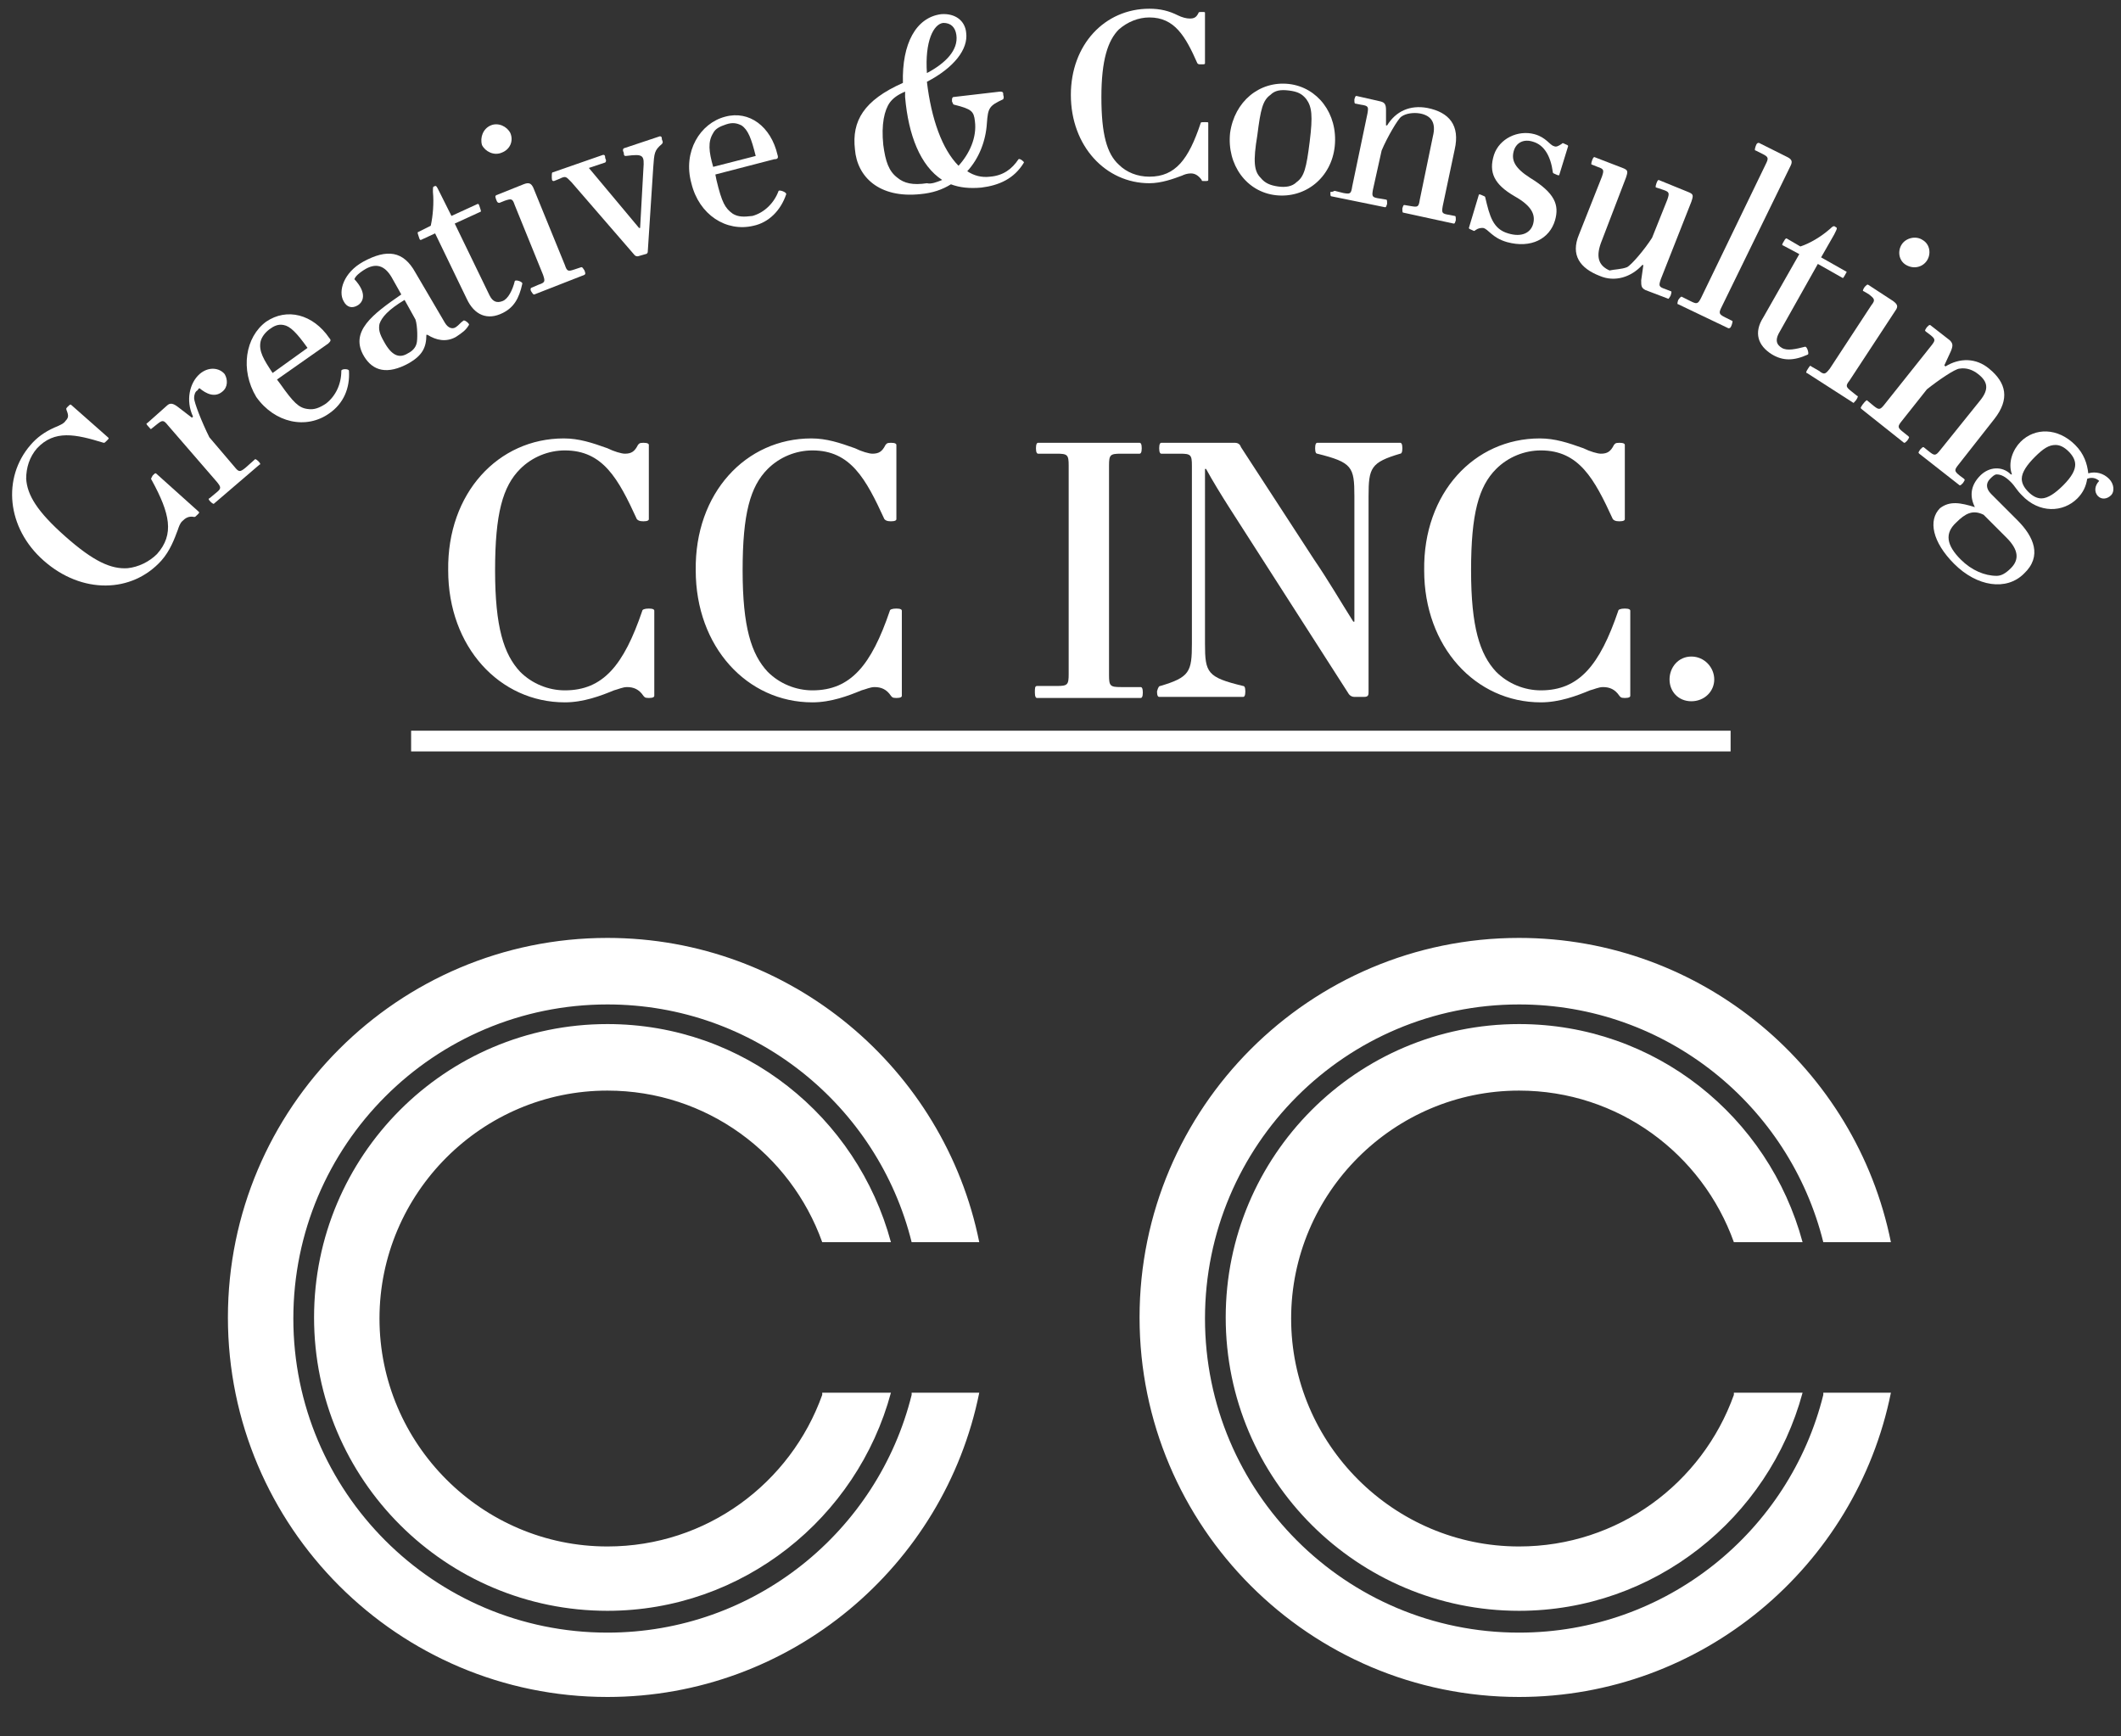 <?xml version="1.0" encoding="utf-8"?>
<!-- Generator: Adobe Illustrator 21.0.2, SVG Export Plug-In . SVG Version: 6.00 Build 0)  -->
<svg version="1.1" id="レイヤー_2_1_" xmlns="http://www.w3.org/2000/svg" xmlns:xlink="http://www.w3.org/1999/xlink" x="0px"
	 y="0px" viewBox="0 0 194.5 159.2" style="enable-background:new 0 0 194.5 159.2;" xml:space="preserve">
<rect x="0" y="0" width="194.5" height="159.2" fill="#333333" stroke="none"/>
<style type="text/css">
	.st0{fill:#fff;}
</style>
<g>
	<g>
		<path class="st0" d="M2.8,40.8c0.6-0.7,1.3-1.2,2.2-1.6C5.5,39,5.9,38.8,6,38.6c0.3-0.3,0.3-0.5,0.1-1c0-0.1-0.1-0.1,0.1-0.3
			c0.2-0.2,0.2-0.2,0.3-0.2l3.4,3c0.1,0.1,0.1,0.1-0.1,0.3c-0.2,0.2-0.2,0.2-0.3,0.2c-2.6-0.8-4.5-1.2-6.1,0.5c-0.7,0.8-1,1.8-1,2.8
			c0.1,1.5,1,3,3.6,5.3c2.6,2.3,4.2,3,5.7,2.9c1-0.1,2-0.6,2.7-1.3c1.6-1.8,1.2-3.7-0.5-6.8c-0.1-0.1,0-0.2,0.1-0.4
			c0.2-0.2,0.2-0.2,0.3-0.2l3.9,3.5c0.1,0.1,0.1,0.1-0.1,0.3c-0.2,0.2-0.2,0.2-0.3,0.2c-0.5-0.1-0.8,0.1-1.1,0.4
			c-0.2,0.2-0.3,0.5-0.4,0.8c-0.3,0.8-0.7,1.9-1.5,2.8c-2.7,3-7.3,3.1-10.8,0C0.6,48.4,0.2,43.8,2.8,40.8z"/>
		<path class="st0" d="M20.4,35.9c-0.7,0.6-1.5,0.2-2.1-0.3c-0.1,0-0.1,0.1-0.2,0.2c-0.2,0.1-0.3,0.4-0.3,0.7c0,0.4,0.7,2.2,1.4,3.6
			l2.3,2.7c0.4,0.5,0.5,0.5,1,0.1l0.9-0.8c0,0,0.1,0,0.3,0.2c0.2,0.2,0.2,0.3,0.1,0.3l-4.2,3.6c0,0-0.1,0-0.3-0.2
			c-0.2-0.2-0.2-0.3-0.1-0.3l0.6-0.5c0.5-0.4,0.5-0.5,0.1-1l-4.5-5.2c-0.4-0.5-0.5-0.5-1-0.1l-0.5,0.4c-0.1,0.1-0.1,0-0.3-0.2
			c-0.2-0.2-0.2-0.3-0.1-0.3l1.8-1.6c0.3-0.3,0.6-0.2,1,0.1l1.3,1l0.1-0.1c-0.7-1.5-0.3-3.1,0.6-3.9c0.8-0.7,1.8-0.6,2.3,0
			C20.9,34.8,20.9,35.5,20.4,35.9z"/>
		<path class="st0" d="M24.4,29.5c1.9-1.3,4.3-0.7,5.8,1.5c0.2,0.2,0.1,0.3-0.1,0.5l-4.7,3.3l0.3,0.4c1.2,1.7,1.7,2.2,2.5,2.3
			c0.6,0.1,1.1-0.1,1.7-0.5c0.9-0.7,1.4-1.8,1.4-3c0-0.2,0.7-0.2,0.7,0c0.1,1.6-0.5,3-1.8,3.9c-2.1,1.5-5,0.9-6.7-1.5
			C22,33.9,22.5,30.9,24.4,29.5z M23.9,31.3c-0.2,0.9,0.3,1.7,1.1,2.9l3.2-2.3c-1-1.4-1.6-2-2.2-2.1c-0.5-0.1-0.9,0.1-1.3,0.4
			C24.3,30.5,24,30.9,23.9,31.3z"/>
		<path class="st0" d="M36.8,27l-0.9-1.6c-0.6-1-1.4-1.4-2.6-0.6c-0.3,0.2-0.7,0.5-0.8,0.8c1.2,1.3,0.8,2.1,0.3,2.4
			c-0.5,0.3-1,0.2-1.3-0.4c-0.5-0.9,0-2.6,1.8-3.6c2.2-1.2,3.7-1,4.8,1l2.7,4.6c0.3,0.5,0.7,0.6,1,0.4c0.3-0.2,0.4-0.4,0.7-0.6
			c0.1-0.1,0.6,0.3,0.5,0.4c-0.3,0.5-0.6,0.7-1.2,1.1c-0.9,0.5-1.8,0.3-2.6-0.2l-0.1,0c0,1.2-0.4,1.9-1.6,2.6
			c-2,1.1-3.3,0.7-4.1-0.6C32,30.4,34.2,28.8,36.8,27z M37.4,32.4c0.4-0.2,0.7-0.5,0.8-0.9c0.1-0.3,0.1-1.6-0.1-2.2l-1-1.8
			c-1.5,0.9-2.1,1.6-2.3,2.2c-0.1,0.5,0,0.9,0.4,1.6C35.9,32.6,36.6,32.9,37.4,32.4z"/>
		<path class="st0" d="M38.6,22c-0.1,0-0.1,0-0.2-0.3c-0.1-0.3-0.1-0.3-0.1-0.4l1.2-0.6c0.2-0.9,0.3-2.1,0.2-3.1
			c0-0.4,0-0.5,0.1-0.5c0.2-0.1,0.2-0.1,0.5,0.5l1.1,2.2l2.4-1.1c0.1,0,0.1,0,0.2,0.3c0.1,0.3,0.1,0.3,0.1,0.4l-2.4,1.1l3.2,6.6
			c0.3,0.6,0.7,0.7,1.2,0.5c0.5-0.2,0.9-1,1.1-1.8c0-0.2,0.7,0,0.7,0.2c-0.3,1.4-0.8,2.2-1.8,2.7c-1.4,0.7-2.6,0.2-3.3-1.3l-2.9-6
			L38.6,22z"/>
		<path class="st0" d="M45,11.5c0.7-0.3,1.5,0.1,1.8,0.7c0.3,0.7,0,1.5-0.8,1.8c-0.7,0.3-1.5-0.1-1.8-0.7C44,12.6,44.3,11.8,45,11.5
			z M48.7,26.4l0.7-0.3c0.6-0.2,0.6-0.3,0.4-0.9l-2.6-6.4c-0.2-0.6-0.3-0.6-0.9-0.4l-0.5,0.2c-0.1,0-0.2,0-0.3-0.3s-0.1-0.3,0-0.4
			l2.5-1c0.5-0.2,0.7-0.1,0.9,0.3l2.9,7.1c0.2,0.6,0.3,0.6,0.9,0.4l0.6-0.2c0.1,0,0.1,0,0.3,0.3c0.1,0.3,0.1,0.3,0,0.4L49,27
			c-0.1,0-0.1,0-0.3-0.3C48.6,26.5,48.7,26.4,48.7,26.4z"/>
		<path class="st0" d="M50.7,15.8l4.6-1.6c0.1,0,0.2,0,0.2,0.3c0.1,0.2,0.1,0.3,0,0.4l-1.5,0.5l4.6,5.5l0.1,0l0.3-5.4
			c0.1-1.3,0-1.4-1.6-1.2c-0.1,0-0.2,0-0.2-0.3c-0.1-0.2-0.1-0.3,0-0.4l3.3-1.1c0.1,0,0.2,0,0.2,0.3c0.1,0.2,0.1,0.3,0,0.4
			c-0.7,0.6-0.7,0.8-0.8,2.2l-0.5,7.7c0,0.1-0.1,0.2-0.2,0.2l-0.7,0.2c-0.1,0-0.2,0-0.3-0.1l-5.8-6.7c-0.5-0.5-0.5-0.6-1.1-0.3
			l-0.5,0.2c-0.1,0-0.2,0-0.2-0.3C50.6,15.9,50.6,15.8,50.7,15.8z"/>
		<path class="st0" d="M66.5,10.7c2.2-0.6,4.2,0.9,4.8,3.5c0.1,0.3,0,0.4-0.3,0.4L65.6,16l0.1,0.5c0.5,2.1,0.8,2.6,1.5,3.1
			c0.5,0.3,1,0.3,1.8,0.2c1.1-0.3,2-1.2,2.4-2.3c0.1-0.1,0.7,0.1,0.7,0.3c-0.5,1.5-1.6,2.6-3,2.9c-2.5,0.6-5-1-5.7-3.9
			C62.6,13.9,64.2,11.3,66.5,10.7z M65.4,12.2c-0.5,0.8-0.4,1.7,0,3.1l3.9-1c-0.4-1.6-0.7-2.4-1.3-2.8c-0.4-0.2-0.8-0.3-1.4-0.1
			C66,11.6,65.6,11.8,65.4,12.2z"/>
		<path class="st0" d="M82.8,7.6c-0.1-3.6,1.2-6,3.5-6.3c1.3-0.1,2.2,0.6,2.3,1.7c0.2,1.5-1.1,3.2-3.6,4.5c0.4,3.4,1.4,6.2,2.9,7.7
			c1-1.1,1.7-2.6,1.5-4.1c-0.1-0.9-0.3-1.1-1.9-1.5c-0.1,0-0.1-0.1-0.2-0.3c0-0.3,0-0.3,0.1-0.4l4.3-0.5C92,8.4,92,8.5,92,8.7
			C92.1,9,92,9,92,9.1c-1.3,0.6-1.4,0.8-1.5,2.2c-0.1,1.6-0.7,3.2-1.8,4.4c0.6,0.4,1.3,0.6,2.1,0.5c1.2-0.1,2-0.7,2.6-1.6
			c0.1-0.1,0.5,0.2,0.5,0.3C93,16.4,91.6,17,90,17.2c-1.1,0.1-2,0-2.8-0.3c-0.8,0.5-1.7,0.8-2.8,0.9c-3.8,0.4-5.8-1.6-6-4.1
			C78.1,11.1,79.2,9.2,82.8,7.6z M86.4,16.5c-2-1.3-3.1-4.1-3.4-7.6l0-0.5c-0.7,0.3-1.1,0.6-1.4,1c-0.5,0.7-0.8,2-0.6,3.9
			c0.2,1.5,0.5,2.4,1.3,3c0.6,0.5,1.4,0.7,2.7,0.5C85.4,16.9,85.9,16.7,86.4,16.5z M85,6.7c1.7-0.9,2.9-2.1,2.7-3.5
			c-0.1-0.7-0.5-1.1-1.2-1.1C85.6,2.2,84.8,3.8,85,6.7z"/>
		<path class="st0" d="M105.4,0.8c1,0,1.8,0.2,2.6,0.6c0.4,0.2,0.8,0.3,1.1,0.3c0.4,0,0.6-0.1,0.8-0.5c0-0.1,0.1-0.1,0.3-0.1
			c0.3,0,0.3,0,0.3,0.1l0,4.6c0,0.1-0.1,0.1-0.3,0.1c-0.3,0-0.3,0-0.4-0.1c-1.1-2.5-2.1-4.2-4.4-4.2c-1,0-2,0.4-2.8,1.1
			c-1,1-1.6,2.8-1.6,6.2c0,3.4,0.5,5.2,1.6,6.2c0.7,0.7,1.7,1.1,2.8,1.1c2.4,0,3.6-1.6,4.7-4.9c0-0.1,0.1-0.1,0.4-0.1
			c0.3,0,0.3,0,0.3,0.1l0,5.2c0,0.1-0.1,0.1-0.3,0.1c-0.3,0-0.3,0-0.3-0.1c-0.3-0.4-0.6-0.6-1-0.6c-0.3,0-0.6,0.1-0.8,0.2
			c-0.8,0.3-1.9,0.7-3,0.7c-4,0-7.2-3.4-7.2-8.1C98.2,4.1,101.3,0.8,105.4,0.8z"/>
		<path class="st0" d="M117,17.9c-2.7-0.3-4.5-2.8-4.2-5.7c0.4-2.9,2.7-4.8,5.4-4.5c2.6,0.3,4.5,2.7,4.2,5.7
			C122.1,16.3,119.7,18.2,117,17.9z M115.6,16.3c0.4,0.5,0.9,0.7,1.6,0.8c0.7,0.1,1.3,0,1.7-0.4c0.7-0.5,0.9-1.3,1.2-3.7
			s0.2-3.2-0.3-3.9c-0.4-0.5-0.8-0.7-1.6-0.8s-1.3,0-1.7,0.4c-0.7,0.5-0.9,1.3-1.2,3.7C114.9,14.8,115,15.7,115.6,16.3z"/>
		<path class="st0" d="M122.4,17.5l0.8,0.2c0.6,0.1,0.7,0.1,0.8-0.6l1.4-6.7c0.1-0.6,0.1-0.7-0.6-0.8l-0.5-0.1
			c-0.1,0-0.1-0.1-0.1-0.4c0.1-0.3,0.1-0.3,0.2-0.3l2.2,0.5c0.4,0.1,0.5,0.3,0.5,0.8l0,1.4l0.1,0c0.8-1.3,2.1-1.9,3.7-1.6
			c2,0.4,3,1.6,2.5,3.8l-1.1,5.2c-0.1,0.6-0.1,0.7,0.6,0.8l0.5,0.1c0.1,0,0.1,0.1,0.1,0.4c-0.1,0.3-0.1,0.3-0.2,0.3l-4.6-1
			c-0.1,0-0.1-0.1-0.1-0.4c0.1-0.3,0.1-0.3,0.2-0.3l0.6,0.1c0.6,0.1,0.7,0.1,0.8-0.6l1.2-5.8c0.3-1.2-0.1-1.9-1.2-2.1
			c-0.6-0.1-1.3,0-1.7,0.3c-0.3,0.2-1.3,1.9-1.8,3.1l-0.8,3.6c-0.1,0.6-0.1,0.7,0.6,0.8l0.6,0.1c0.1,0,0.1,0.1,0.1,0.4
			c-0.1,0.3-0.1,0.3-0.2,0.3l-4.9-1c-0.1,0-0.1-0.1-0.1-0.4C122.3,17.6,122.3,17.5,122.4,17.5z"/>
		<path class="st0" d="M140.7,12.3c1.1,0.3,1.4,1,1.8,1.1c0.2,0.1,0.4,0,0.7-0.2c0.1-0.1,0.1-0.1,0.3,0c0.2,0.1,0.3,0.1,0.3,0.2
			L143,16c0,0.1-0.1,0.1-0.3,0c-0.2-0.1-0.3-0.1-0.3-0.2c-0.2-1.5-0.8-2.5-1.8-2.8c-0.9-0.3-1.6,0.1-1.8,0.9
			c-0.2,0.8,0.1,1.5,1.5,2.4c2.3,1.4,2.7,2.5,2.3,3.9c-0.5,1.7-2.2,2.6-4.4,2c-1.4-0.4-1.7-1.2-2.2-1.3c-0.2,0-0.4,0-0.7,0.2
			c-0.1,0.1-0.1,0.1-0.3,0c-0.2-0.1-0.3-0.1-0.3-0.2l0.9-3c0-0.1,0.1-0.1,0.3,0c0.2,0.1,0.3,0.1,0.3,0.2c0.4,1.7,0.7,2.9,2.1,3.3
			c1.3,0.4,2.1-0.1,2.3-0.9c0.2-0.8-0.1-1.6-1.7-2.5c-1.9-1.1-2.4-2.2-1.9-3.8C137.5,12.7,139.2,11.9,140.7,12.3z"/>
		<path class="st0" d="M149.2,24.5c0.4-0.2,1.6-1.6,2.3-2.7l1.4-3.5c0.2-0.6,0.2-0.7-0.4-0.9l-0.6-0.2c-0.1,0-0.1-0.1,0-0.4
			c0.1-0.3,0.2-0.3,0.2-0.3l2.7,1.1c0.5,0.2,0.5,0.3,0.3,0.9l-2.8,7.1c-0.2,0.6-0.2,0.7,0.4,0.9l0.5,0.2c0.1,0,0.1,0.1,0,0.4
			c-0.1,0.2-0.2,0.3-0.2,0.3l-2.1-0.8c-0.4-0.2-0.4-0.4-0.4-0.9l0.2-1.4l-0.1,0c-1,1.1-2.5,1.6-3.9,1c-1.8-0.7-2.7-1.9-1.9-3.8
			l2.1-5.3c0.2-0.6,0.2-0.7-0.4-0.9l-0.5-0.2c-0.1,0-0.1-0.1,0-0.4c0.1-0.3,0.2-0.3,0.2-0.3l2.6,1c0.5,0.2,0.5,0.3,0.3,0.9l-2.3,6
			c-0.5,1.4-0.1,2.1,0.8,2.5C148,24.7,148.7,24.7,149.2,24.5z"/>
		<path class="st0" d="M154.2,27.2l0.8,0.4c0.6,0.3,0.7,0.3,1-0.3l5.9-12.2c0.3-0.6,0.3-0.7-0.3-1l-0.6-0.3c-0.1,0-0.1-0.1,0-0.4
			c0.1-0.3,0.2-0.3,0.3-0.3l2.6,1.3c0.4,0.2,0.5,0.4,0.3,0.8l-6.3,12.9c-0.3,0.6-0.3,0.7,0.3,1l0.6,0.3c0.1,0,0.1,0.1,0,0.4
			c-0.1,0.3-0.2,0.3-0.3,0.3l-4.6-2.2c-0.1,0-0.1-0.1,0-0.4C154.1,27.2,154.2,27.2,154.2,27.2z"/>
		<path class="st0" d="M163.5,22.5c-0.1,0-0.1-0.1,0.1-0.4c0.1-0.2,0.2-0.3,0.3-0.2l1.2,0.7c0.9-0.3,1.9-0.9,2.7-1.6
			c0.3-0.3,0.4-0.3,0.5-0.2c0.2,0.1,0.2,0.1-0.1,0.7l-1.2,2.1l2.3,1.3c0.1,0,0,0.1-0.1,0.3c-0.1,0.2-0.2,0.3-0.2,0.3l-2.3-1.3
			l-3.6,6.4c-0.3,0.6-0.2,1,0.3,1.3c0.5,0.3,1.3,0.1,2.1-0.1c0.2-0.1,0.4,0.6,0.3,0.7c-1.3,0.6-2.3,0.6-3.3,0
			c-1.3-0.8-1.7-2-0.8-3.4l3.3-5.8L163.5,22.5z"/>
		<path class="st0" d="M166.1,33.6l0.7,0.4c0.5,0.4,0.6,0.3,1-0.2l3.8-5.8c0.4-0.5,0.3-0.6-0.2-1l-0.5-0.3c-0.1,0-0.1-0.1,0.1-0.4
			c0.2-0.2,0.2-0.2,0.3-0.2l2.3,1.5c0.4,0.3,0.5,0.5,0.2,0.9l-4.2,6.4c-0.4,0.5-0.3,0.6,0.2,1l0.5,0.4c0.1,0,0.1,0.1-0.1,0.4
			c-0.2,0.2-0.2,0.3-0.3,0.2l-4.2-2.7c-0.1,0-0.1-0.1,0.1-0.4C166,33.5,166,33.5,166.1,33.6z M176.3,22c0.7,0.4,0.8,1.3,0.4,1.9
			c-0.4,0.6-1.2,0.8-1.9,0.4c-0.7-0.4-0.8-1.3-0.4-1.9C174.8,21.8,175.7,21.6,176.3,22z"/>
		<path class="st0" d="M171.2,36.7l0.6,0.5c0.5,0.4,0.6,0.4,1-0.1l4.3-5.4c0.4-0.5,0.4-0.6-0.1-1l-0.4-0.3c-0.1-0.1-0.1-0.1,0.1-0.4
			c0.2-0.2,0.2-0.2,0.3-0.2l1.8,1.4c0.3,0.3,0.3,0.5,0.1,1l-0.6,1.3l0.1,0.1c1.3-0.8,2.8-0.8,4,0.2c1.6,1.3,1.9,2.8,0.5,4.6
			l-3.3,4.2c-0.4,0.5-0.4,0.6,0.1,1l0.4,0.3c0.1,0.1,0.1,0.1-0.1,0.4c-0.2,0.2-0.2,0.2-0.3,0.2l-3.7-2.9c-0.1-0.1-0.1-0.1,0.1-0.4
			c0.2-0.2,0.2-0.2,0.3-0.2l0.5,0.4c0.5,0.4,0.6,0.4,1-0.1l3.7-4.6c0.8-1,0.7-1.7-0.2-2.4c-0.5-0.4-1.1-0.6-1.7-0.5
			c-0.4,0-2,1.1-3,1.9l-2.3,2.9c-0.4,0.5-0.4,0.6,0.1,1l0.5,0.4c0.1,0.1,0.1,0.1-0.1,0.4c-0.2,0.2-0.2,0.2-0.3,0.2l-3.9-3.1
			c-0.1-0.1-0.1-0.1,0.1-0.4C171.1,36.7,171.2,36.7,171.2,36.7z"/>
		<path class="st0" d="M181.1,46.5L181.1,46.5c-0.5-1-0.4-2,0.5-2.9c0.8-0.8,2-0.9,2.8-0.1l0.1,0c-0.4-1.1,0.1-2.3,0.8-3
			c1.3-1.3,3.4-1.3,5,0.3c0.8,0.8,1.1,1.7,1.2,2.6c0.7-0.2,1.4,0,1.9,0.5c0.5,0.5,0.5,1.2,0.2,1.5c-0.4,0.4-0.9,0.4-1.2,0.1
			c-0.4-0.4-0.3-1,0.1-1.4c-0.2-0.2-0.6-0.4-1.1-0.2c-0.1,0.7-0.4,1.3-0.9,1.8c-1.3,1.3-3.5,1.4-5.1-0.3c-0.5-0.5-0.6-0.8-1-1.2
			c-0.5-0.5-0.9-0.7-1.3-0.7c-0.2,0-0.4,0.2-0.6,0.4c-0.4,0.4-0.4,0.9,0.1,1.4l2.4,2.4c1.5,1.5,2.3,3.3,0.6,4.9
			c-1.6,1.6-4.3,1.2-6.4-0.9c-2-2-2.4-4-1.3-5.1C178.8,45.9,179.8,46.1,181.1,46.5z M179.8,51.3c1,1,2.2,1.5,3.3,1.5
			c0.4,0,0.8-0.2,1.3-0.7c0.8-0.8,0.7-1.7-0.4-2.8l-2.1-2.1c-1-0.5-1.7-0.1-2.5,0.7C178.3,48.9,178.5,50,179.8,51.3z M185.4,43.9
			c0,0.4,0.2,0.8,0.6,1.2c0.4,0.4,0.8,0.6,1.2,0.6c0.6,0,1.3-0.5,2-1.2c0.8-0.8,1.1-1.4,1.1-1.9c0-0.4-0.2-0.8-0.6-1.2
			c-0.4-0.4-0.8-0.6-1.2-0.6c-0.6,0-1.1,0.3-1.9,1.1C185.9,42.6,185.4,43.3,185.4,43.9z"/>
	</g>
	<g>
		<g>
			<g>
				<path class="st0" d="M51.7,40.2c1.4,0,2.6,0.4,4,0.9c0.6,0.3,1.3,0.5,1.6,0.5c0.6,0,0.9-0.2,1.2-0.8c0.1-0.1,0.1-0.2,0.5-0.2
					c0.4,0,0.5,0.1,0.5,0.2v6.8c0,0.1-0.1,0.2-0.5,0.2c-0.4,0-0.5-0.1-0.6-0.2c-1.7-3.7-3.1-6.3-6.6-6.3c-1.5,0-3,0.6-4.1,1.7
					c-1.6,1.6-2.3,4.1-2.3,9.3c0,5.2,0.8,7.7,2.3,9.3c1.1,1.1,2.6,1.7,4.1,1.7c3.5,0,5.4-2.3,7.1-7.3c0-0.1,0.2-0.2,0.6-0.2
					c0.4,0,0.5,0.1,0.5,0.2v7.8c0,0.1-0.1,0.2-0.5,0.2c-0.4,0-0.4-0.1-0.5-0.2c-0.4-0.6-0.9-0.8-1.5-0.8c-0.4,0-0.8,0.2-1.2,0.3
					c-1.2,0.5-2.8,1.1-4.5,1.1c-6,0-10.7-5.1-10.7-12.1C41,45.2,45.7,40.2,51.7,40.2z"/>
				<path class="st0" d="M74.4,40.2c1.4,0,2.6,0.4,4,0.9c0.6,0.3,1.3,0.5,1.6,0.5c0.6,0,0.9-0.2,1.2-0.8c0.1-0.1,0.1-0.2,0.5-0.2
					c0.4,0,0.5,0.1,0.5,0.2v6.8c0,0.1-0.1,0.2-0.5,0.2c-0.4,0-0.5-0.1-0.6-0.2c-1.7-3.7-3.1-6.3-6.6-6.3c-1.5,0-3,0.6-4.1,1.7
					c-1.6,1.6-2.3,4.1-2.3,9.3c0,5.2,0.8,7.7,2.3,9.3c1.1,1.1,2.6,1.7,4.1,1.7c3.5,0,5.4-2.3,7.1-7.3c0-0.1,0.2-0.2,0.6-0.2
					c0.4,0,0.5,0.1,0.5,0.2v7.8c0,0.1-0.1,0.2-0.5,0.2c-0.4,0-0.4-0.1-0.5-0.2c-0.4-0.6-0.9-0.8-1.5-0.8c-0.4,0-0.8,0.2-1.2,0.3
					c-1.2,0.5-2.8,1.1-4.5,1.1c-6,0-10.7-5.1-10.7-12.1C63.7,45.2,68.4,40.2,74.4,40.2z"/>
				<path class="st0" d="M95.1,62.9h1.8c1,0,1.1-0.1,1.1-1.1V42.7c0-1-0.1-1.1-1.1-1.1h-1.7c-0.1,0-0.2-0.1-0.2-0.5s0.1-0.5,0.2-0.5
					h9.3c0.1,0,0.2,0.1,0.2,0.5s-0.1,0.5-0.2,0.5h-1.7c-1,0-1.1,0.1-1.1,1.1v19.2c0,1,0.1,1.1,1.1,1.1h1.8c0.1,0,0.2,0.1,0.2,0.5
					s-0.1,0.5-0.2,0.5h-9.5c-0.1,0-0.2-0.1-0.2-0.5S94.9,62.9,95.1,62.9z"/>
				<path class="st0" d="M106.4,62.9c2.7-0.8,2.9-1.3,2.9-3.9V42.7c0-1-0.1-1.1-1.1-1.1h-1.7c-0.1,0-0.2-0.1-0.2-0.5
					c0-0.4,0.1-0.5,0.2-0.5h6.7c0.3,0,0.5,0.1,0.6,0.4l6.7,10.3c1.3,1.9,2.4,3.8,3.6,5.7h0.1V45.5c0-2.7-0.2-3.1-3.4-3.9
					c-0.1,0-0.2-0.1-0.2-0.5c0-0.4,0.1-0.5,0.2-0.5h7.6c0.1,0,0.2,0.1,0.2,0.5c0,0.4-0.1,0.5-0.2,0.5c-2.7,0.8-2.9,1.3-2.9,3.9v17.9
					c0,0.3,0,0.5-0.4,0.5h-0.9c-0.3,0-0.5-0.2-0.6-0.4l-10.9-17c-0.7-1.1-1.5-2.4-2.1-3.5h-0.1V59c0,2.7,0.2,3.1,3.5,3.9
					c0.1,0,0.2,0.1,0.2,0.5c0,0.4-0.1,0.5-0.2,0.5h-7.7c-0.1,0-0.2-0.1-0.2-0.5C106.2,63,106.3,62.9,106.4,62.9z"/>
				<path class="st0" d="M141.2,40.2c1.4,0,2.6,0.4,4,0.9c0.6,0.3,1.3,0.5,1.6,0.5c0.6,0,0.9-0.2,1.2-0.8c0.1-0.1,0.1-0.2,0.5-0.2
					c0.4,0,0.5,0.1,0.5,0.2v6.8c0,0.1-0.1,0.2-0.5,0.2c-0.4,0-0.5-0.1-0.6-0.2c-1.7-3.7-3.1-6.3-6.6-6.3c-1.5,0-3,0.6-4.1,1.7
					c-1.6,1.6-2.3,4.1-2.3,9.3c0,5.2,0.8,7.7,2.3,9.3c1.1,1.1,2.6,1.7,4.1,1.7c3.5,0,5.4-2.3,7.1-7.3c0-0.1,0.2-0.2,0.6-0.2
					c0.4,0,0.5,0.1,0.5,0.2v7.8c0,0.1-0.1,0.2-0.5,0.2c-0.4,0-0.4-0.1-0.5-0.2c-0.4-0.6-0.9-0.8-1.5-0.8c-0.4,0-0.8,0.2-1.2,0.3
					c-1.2,0.5-2.8,1.1-4.5,1.1c-6,0-10.7-5.1-10.7-12.1C130.5,45.2,135.2,40.2,141.2,40.2z"/>
				<path class="st0" d="M155.1,60.2c1.2,0,2.1,1,2.1,2.1c0,1.1-0.9,2-2.1,2c-1.2,0-2-0.9-2-2C153.1,61.2,153.9,60.2,155.1,60.2z"/>
			</g>
		</g>
		<rect x="37.7" y="67" class="st0" width="121" height="1.9"/>
	</g>
	<path class="st0" d="M83.6,127.9c-3.1,12.5-14.4,21.8-27.9,21.8c-15.9,0-28.8-12.9-28.8-28.8c0-15.9,12.9-28.8,28.8-28.8
		c13.5,0,24.8,9.3,27.9,21.8h6.2c-3.2-15.9-17.3-27.9-34.1-27.9c-19.2,0-34.8,15.6-34.8,34.8s15.6,34.8,34.8,34.8
		c16.8,0,30.9-12,34.1-27.9H83.6z"/>
	<path class="st0" d="M75.4,127.9c-2.9,8.1-10.6,13.9-19.7,13.9c-11.5,0-20.9-9.4-20.9-20.9s9.4-20.9,20.9-20.9
		c9.1,0,16.8,5.8,19.7,13.9h6.3c-3.1-11.5-13.5-20-26-20c-14.9,0-26.9,12.1-26.9,26.9c0,14.9,12.1,26.9,26.9,26.9
		c12.4,0,22.9-8.5,26-20H75.4z"/>
	<path class="st0" d="M159,127.9c-2.9,8.1-10.6,13.9-19.7,13.9c-11.5,0-20.9-9.4-20.9-20.9s9.4-20.9,20.9-20.9
		c9.1,0,16.8,5.8,19.7,13.9h6.3c-3.1-11.5-13.5-20-26-20c-14.9,0-26.9,12.1-26.9,26.9c0,14.9,12.1,26.9,26.9,26.9
		c12.4,0,22.9-8.5,26-20H159z"/>
	<path class="st0" d="M167.2,127.9c-3.1,12.5-14.4,21.8-27.9,21.8c-15.9,0-28.8-12.9-28.8-28.8c0-15.9,12.9-28.8,28.8-28.8
		c13.5,0,24.8,9.3,27.9,21.8h6.2c-3.2-15.9-17.3-27.9-34.1-27.9c-19.2,0-34.8,15.6-34.8,34.8s15.6,34.8,34.8,34.8
		c16.8,0,30.9-12,34.1-27.9H167.2z"/>
</g>
</svg>

